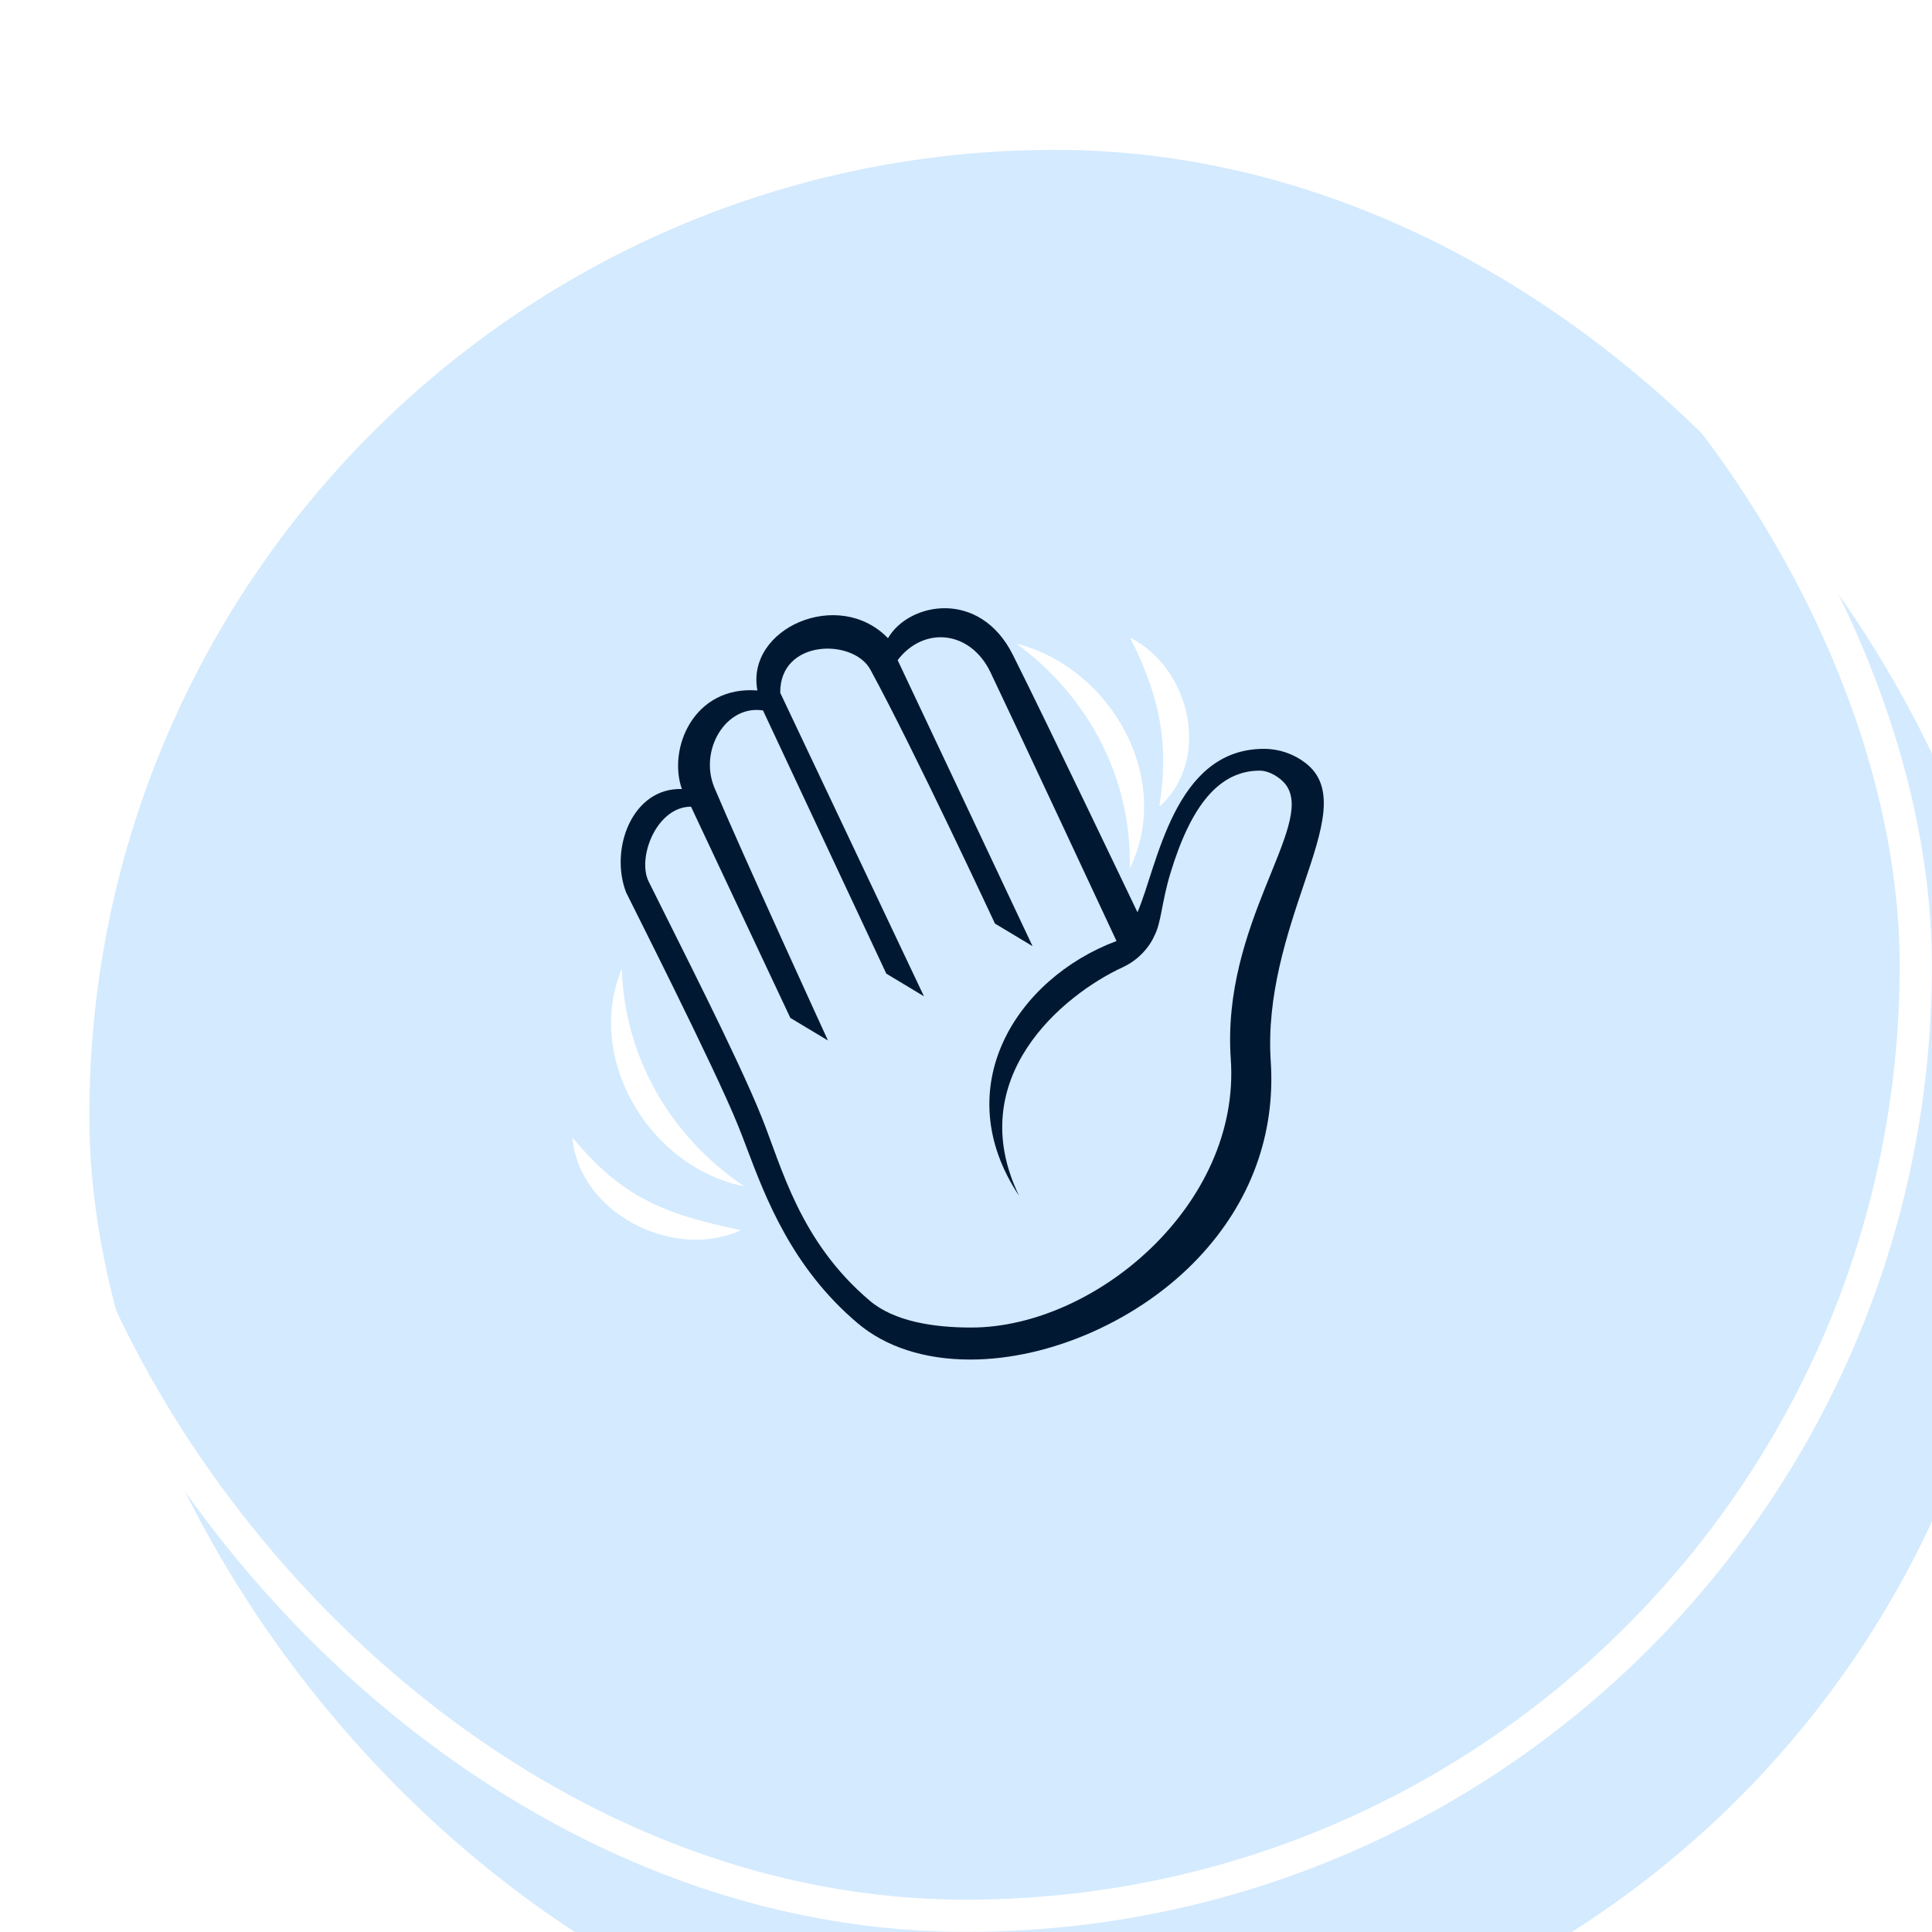 <?xml version="1.0" encoding="UTF-8"?> <svg xmlns="http://www.w3.org/2000/svg" width="60" height="60" viewBox="0 0 60 60" fill="none"> <g filter="url(#filter0_i_651_2511)"> <rect y="0.008" width="59.992" height="59.992" rx="29.996" transform="rotate(-0.008 0 0.008)" fill="#D4EAFE"></rect> </g> <rect x="0.5" y="0.508" width="58.992" height="58.992" rx="29.496" transform="rotate(-0.008 0.5 0.508)" stroke="white"></rect> <path d="M19.312 30.083C18.146 32.879 20.173 36.253 23.117 36.845C20.823 35.304 19.39 32.829 19.312 30.083" fill="white"></path> <path d="M23.117 36.844L23.046 36.829C23.055 36.832 23.076 36.835 23.117 36.844ZM17.778 35.324C17.968 37.665 20.904 39.165 23.011 38.206C20.842 37.74 19.403 37.313 17.778 35.324ZM35.085 26.975C36.451 24.188 34.511 20.739 31.564 19.989C33.819 21.636 35.157 24.199 35.085 26.975ZM36.003 25.052C37.633 23.609 36.976 20.74 35.096 19.805C36.002 21.581 36.322 23.08 36.003 25.052Z" fill="white"></path> <path d="M40.536 23.689C40.167 23.408 39.715 23.255 39.251 23.256C36.449 23.256 35.946 26.906 35.325 28.331C35.325 28.331 32.451 22.315 31.452 20.33C30.421 18.282 28.221 18.705 27.577 19.82C26.046 18.234 23.154 19.514 23.522 21.443C21.538 21.29 20.735 23.248 21.176 24.504C19.642 24.456 18.924 26.354 19.443 27.712C19.47 27.783 22.194 33.144 22.927 34.97C23.013 35.182 23.099 35.408 23.189 35.647C23.782 37.215 24.594 39.363 26.627 41.087C27.502 41.83 28.713 42.222 30.131 42.222C32.63 42.222 35.413 40.982 37.22 39.062C38.839 37.343 39.615 35.232 39.464 32.958C39.329 30.914 39.979 28.989 40.501 27.441C41.068 25.761 41.515 24.434 40.536 23.689ZM38.223 32.891C38.539 37.413 34.007 41.228 30.161 41.228C28.986 41.228 27.77 41.038 27.009 40.393C24.829 38.543 24.282 36.253 23.65 34.683C22.895 32.804 21.042 29.194 20.145 27.378C19.777 26.634 20.391 25.052 21.46 25.052L24.545 31.612L25.713 32.313C25.713 32.313 23.037 26.481 22.19 24.47C21.695 23.297 22.547 21.88 23.696 22.064L27.525 30.237L28.694 30.94L24.231 21.516C24.213 19.846 26.499 19.82 27.03 20.795C28.375 23.264 30.899 28.682 30.899 28.682L32.067 29.384L27.877 20.501C28.695 19.43 30.139 19.58 30.761 20.88C31.509 22.442 34.674 29.224 34.674 29.224C31.549 30.395 29.416 33.79 31.649 37.138C29.877 33.478 33.017 30.892 34.871 30.037C35.574 29.713 35.832 29.101 35.832 29.101L35.83 29.101C36.075 28.658 36.06 28.066 36.352 27.107C36.984 25.032 37.851 23.933 39.123 23.933C39.416 23.933 39.786 24.152 39.955 24.402C40.812 25.667 37.929 28.689 38.223 32.891Z" fill="#011833"></path> <defs> <filter id="filter0_i_651_2511" x="0.004" y="0.004" width="62.761" height="64.642" filterUnits="userSpaceOnUse" color-interpolation-filters="sRGB"> <feFlood flood-opacity="0" result="BackgroundImageFix"></feFlood> <feBlend mode="normal" in="SourceGraphic" in2="BackgroundImageFix" result="shape"></feBlend> <feColorMatrix in="SourceAlpha" type="matrix" values="0 0 0 0 0 0 0 0 0 0 0 0 0 0 0 0 0 0 127 0" result="hardAlpha"></feColorMatrix> <feOffset dx="2.77" dy="4.65"></feOffset> <feGaussianBlur stdDeviation="4.634"></feGaussianBlur> <feComposite in2="hardAlpha" operator="arithmetic" k2="-1" k3="1"></feComposite> <feColorMatrix type="matrix" values="0 0 0 0 0.366 0 0 0 0 0.525 0 0 0 0 0.762 0 0 0 0.12 0"></feColorMatrix> <feBlend mode="normal" in2="shape" result="effect1_innerShadow_651_2511"></feBlend> </filter> </defs> </svg> 